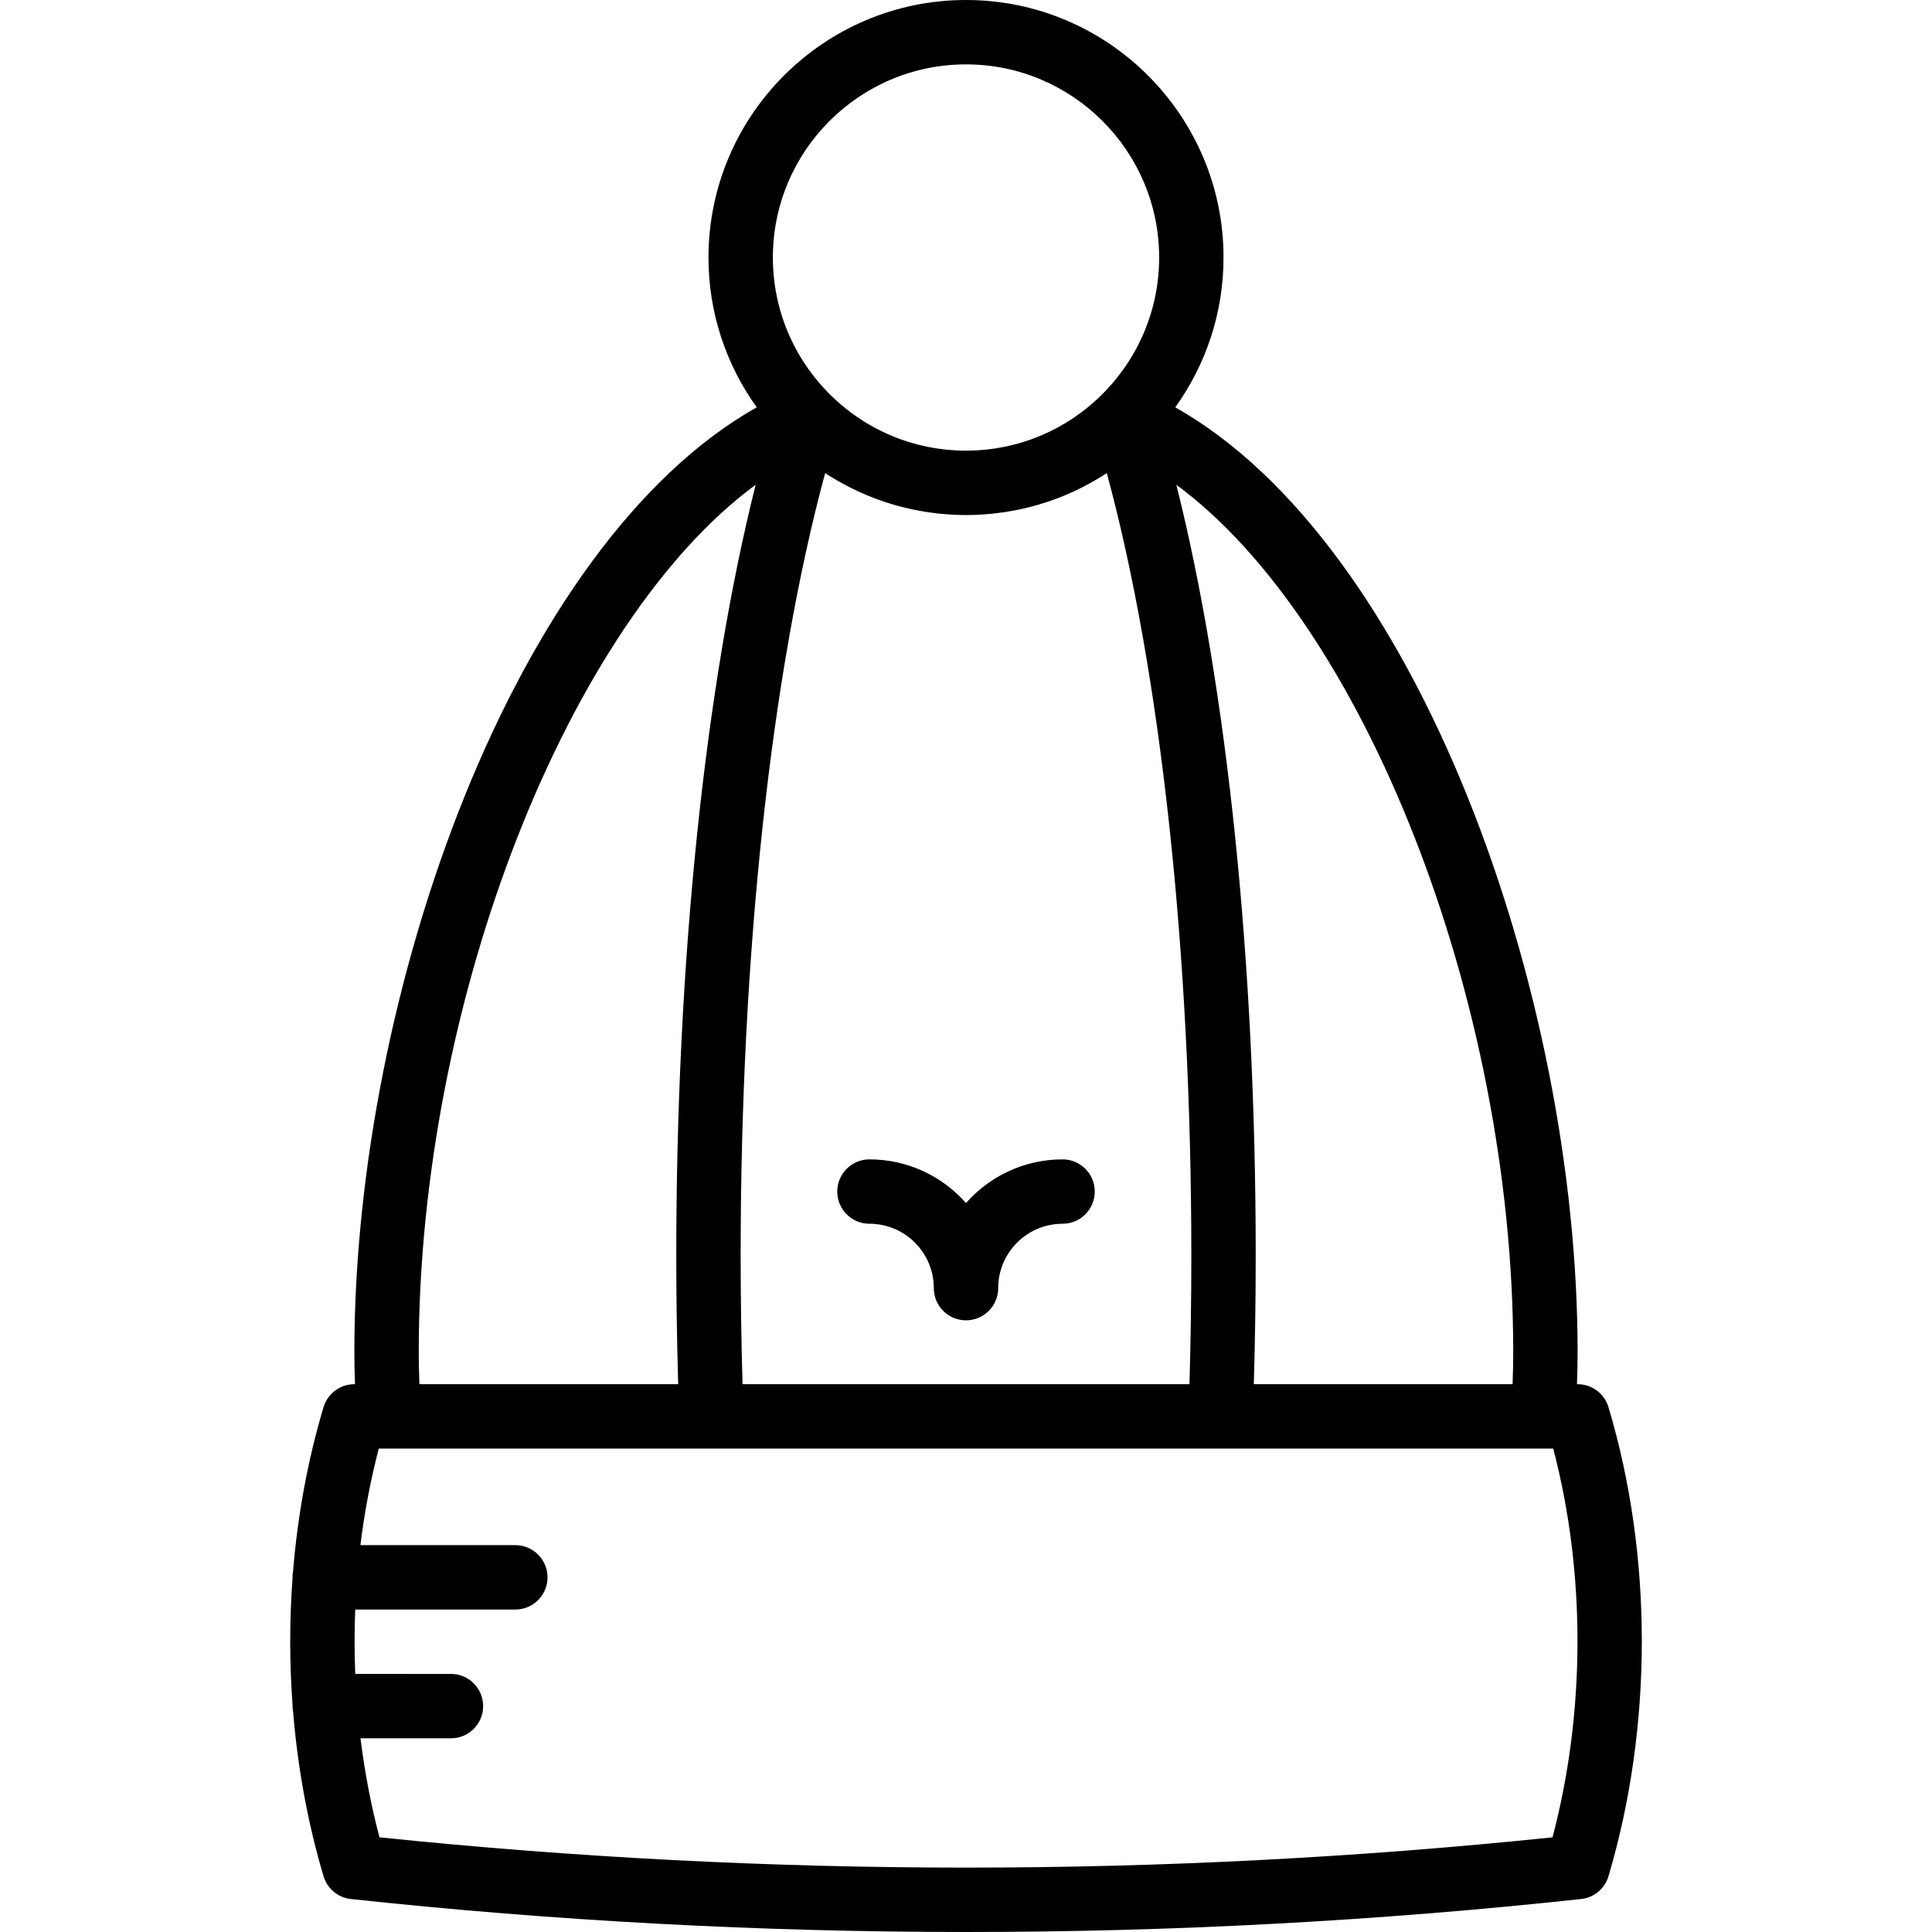 <?xml version="1.0" encoding="iso-8859-1"?>
<!-- Uploaded to: SVG Repo, www.svgrepo.com, Generator: SVG Repo Mixer Tools -->
<svg fill="#000000" height="800px" width="800px" version="1.1" id="Layer_1" xmlns="http://www.w3.org/2000/svg" xmlns:xlink="http://www.w3.org/1999/xlink" 
	 viewBox="0 0 503.755 503.755" xml:space="preserve">
<g>
	<g>
		<g>
			<path d="M419.397,366.9c-1.066-3.55-4.339-5.984-8.041-5.984h-0.172c0.1-2.781,0.165-5.575,0.165-8.391
				c0-93.676-41.721-210.691-104.906-246.317c7.907-11.014,12.583-24.498,12.583-39.06C319.026,30.124,288.902,0,251.878,0
				c-37.023,0-67.148,30.124-67.148,67.148c0,14.561,4.674,28.043,12.581,39.057c-63.182,35.622-104.913,152.633-104.913,246.32
				c0,2.816,0.067,5.61,0.169,8.391h-0.162c-3.71,0-6.975,2.434-8.041,5.984c-4.105,13.704-6.75,28.142-7.95,42.807
				c-0.097,0.51-0.152,1.034-0.152,1.571c0,0.074,0.009,0.146,0.011,0.219c-0.81,11.002-0.804,22.119,0.017,33.14
				c-0.002,0.072-0.011,0.142-0.011,0.214c0,0.532,0.055,1.051,0.15,1.555c1.206,14.625,3.844,29.059,7.927,42.802
				c0.965,3.248,3.785,5.598,7.151,5.951c53.307,5.733,106.932,8.595,160.508,8.595c53.592,0,107.126-2.862,160.239-8.595
				c3.366-0.353,6.178-2.703,7.151-5.951C430.988,450.171,430.988,405.594,419.397,366.9z M394.563,352.525
				c0,2.819-0.059,5.614-0.168,8.391h-67.471c0.322-11.091,0.492-22.343,0.492-33.571c0-76.503-7.462-148.22-20.693-200.941
				C355.143,162.006,394.563,260.229,394.563,352.525z M193.121,327.344c0-78.781,7.982-152.131,22.033-203.977
				c0.249,0.163,0.505,0.315,0.756,0.475c0.211,0.135,0.423,0.267,0.635,0.399c0.455,0.281,0.914,0.557,1.376,0.826
				c0.456,0.268,0.913,0.533,1.374,0.79c0.015,0.008,0.03,0.016,0.045,0.025c5.886,3.275,12.224,5.634,18.837,7.004
				c0.182,0.038,0.365,0.071,0.548,0.108c0.838,0.166,1.68,0.318,2.527,0.453c0.287,0.046,0.576,0.089,0.864,0.132
				c0.759,0.11,1.521,0.207,2.285,0.291c0.332,0.037,0.663,0.076,0.996,0.108c0.767,0.073,1.537,0.129,2.309,0.176
				c0.312,0.019,0.622,0.046,0.934,0.06c1.074,0.051,2.152,0.082,3.234,0.082c0.001,0,0.002,0,0.002,0c0.001,0,0.001,0,0.002,0
				c0.008,0,0.016-0.001,0.023-0.001c1.072,0,2.14-0.031,3.204-0.081c0.329-0.016,0.654-0.043,0.981-0.064
				c0.754-0.047,1.506-0.101,2.255-0.172c0.349-0.033,0.695-0.074,1.043-0.113c0.746-0.083,1.49-0.177,2.231-0.284
				c0.305-0.044,0.609-0.09,0.913-0.139c0.826-0.132,1.648-0.28,2.467-0.442c0.201-0.04,0.403-0.077,0.603-0.119
				c6.615-1.372,12.953-3.734,18.837-7.012c0.002-0.001,0.004-0.002,0.005-0.003c0.477-0.266,0.949-0.539,1.42-0.816
				c0.441-0.257,0.878-0.52,1.312-0.788c0.234-0.146,0.468-0.292,0.701-0.44c0.24-0.153,0.485-0.298,0.723-0.454
				c14.059,51.846,22.033,125.197,22.033,203.977c0,11.23-0.159,22.493-0.487,33.571H193.616
				C193.289,349.787,193.121,338.523,193.121,327.344z M251.878,16.787c27.774,0,50.361,22.587,50.361,50.361
				c0,14.172-5.89,26.984-15.34,36.144c-0.467,0.453-0.939,0.9-1.42,1.332c-0.214,0.192-0.435,0.377-0.653,0.566
				c-0.38,0.33-0.759,0.659-1.147,0.977c-0.336,0.274-0.68,0.539-1.023,0.804c-0.277,0.215-0.553,0.434-0.834,0.643
				c-0.453,0.336-0.914,0.66-1.378,0.981c-0.182,0.126-0.362,0.256-0.545,0.38c-0.552,0.371-1.114,0.729-1.681,1.079
				c-0.105,0.065-0.209,0.133-0.315,0.197c-0.629,0.381-1.268,0.748-1.915,1.102c-0.053,0.029-0.105,0.06-0.159,0.089
				c-0.681,0.37-1.372,0.724-2.071,1.062c-0.027,0.013-0.054,0.027-0.082,0.041c-0.707,0.341-1.424,0.665-2.149,0.973
				c-0.027,0.011-0.054,0.024-0.081,0.035c-0.71,0.301-1.43,0.583-2.156,0.851c-0.048,0.018-0.096,0.037-0.144,0.055
				c-0.694,0.254-1.397,0.49-2.106,0.714c-0.085,0.027-0.17,0.057-0.255,0.084c-0.666,0.207-1.34,0.395-2.018,0.574
				c-0.131,0.035-0.261,0.074-0.393,0.108c-0.629,0.161-1.265,0.303-1.903,0.44c-0.183,0.039-0.365,0.085-0.549,0.122
				c-0.593,0.12-1.192,0.222-1.792,0.321c-0.23,0.038-0.458,0.083-0.688,0.118c-0.565,0.085-1.137,0.151-1.708,0.218
				c-0.266,0.031-0.53,0.071-0.797,0.097c-0.572,0.057-1.149,0.094-1.726,0.132c-0.266,0.017-0.529,0.045-0.796,0.058
				c-0.811,0.04-1.626,0.061-2.447,0.062c-0.03,0-0.06,0.002-0.09,0.002c-0.853,0-1.701-0.022-2.543-0.064
				c-0.216-0.011-0.43-0.034-0.645-0.047c-0.63-0.04-1.26-0.081-1.884-0.144c-0.215-0.021-0.427-0.054-0.641-0.078
				c-0.626-0.071-1.252-0.144-1.871-0.238c-0.176-0.027-0.351-0.062-0.527-0.09c-0.657-0.107-1.312-0.219-1.959-0.351
				c-0.129-0.026-0.256-0.058-0.384-0.085c-0.695-0.147-1.388-0.304-2.072-0.479c-0.076-0.019-0.15-0.042-0.226-0.062
				c-0.736-0.193-1.467-0.398-2.189-0.623c-0.028-0.009-0.055-0.019-0.083-0.027c-4.692-1.469-9.09-3.607-13.083-6.302
				c-0.046-0.031-0.091-0.064-0.136-0.095c-0.612-0.416-1.215-0.845-1.808-1.287c-0.096-0.072-0.19-0.148-0.286-0.22
				c-0.54-0.409-1.074-0.826-1.597-1.256c-0.136-0.112-0.269-0.23-0.404-0.344c-0.481-0.404-0.959-0.813-1.425-1.235
				c-0.143-0.129-0.281-0.265-0.423-0.396c-9.938-9.204-16.172-22.352-16.172-36.937C201.518,39.374,224.104,16.787,251.878,16.787z
				 M109.185,352.525c0-92.298,39.428-190.53,87.845-226.126c-13.227,52.721-20.696,124.441-20.696,200.945
				c0,11.18,0.175,22.434,0.496,33.571h-67.468C109.253,358.138,109.185,355.344,109.185,352.525z M404.809,479.07
				c-101.342,10.525-204.162,10.534-305.865,0c-2.221-8.406-3.863-17.059-4.947-25.824h23.587c4.642,0,8.393-3.76,8.393-8.393
				c0-4.633-3.752-8.393-8.393-8.393H92.628c-0.229-5.594-0.229-11.198-0.005-16.787h41.747c4.642,0,8.393-3.76,8.393-8.393
				s-3.752-8.393-8.393-8.393H93.969c1.055-8.559,2.652-16.994,4.798-25.183h2.544c0.017,0,0.034,0.003,0.051,0.003h84.128h132.767
				h84.135c0.017,0,0.034-0.002,0.051-0.003h2.549C413.488,410.126,413.429,446.428,404.809,479.07z"/>
			<path d="M277.058,302.299c-10.013,0-19.028,4.407-25.18,11.39c-6.152-6.983-15.167-11.39-25.18-11.39
				c-4.642,0-8.393,3.76-8.393,8.393s3.752,8.393,8.393,8.393c9.258,0,16.787,7.529,16.787,16.787c0,4.633,3.752,8.393,8.393,8.393
				c4.642,0,8.393-3.76,8.393-8.393c0-9.258,7.529-16.787,16.787-16.787c4.642,0,8.393-3.76,8.393-8.393
				S281.7,302.299,277.058,302.299z"/>
		</g>
	</g>
</g>
</svg>